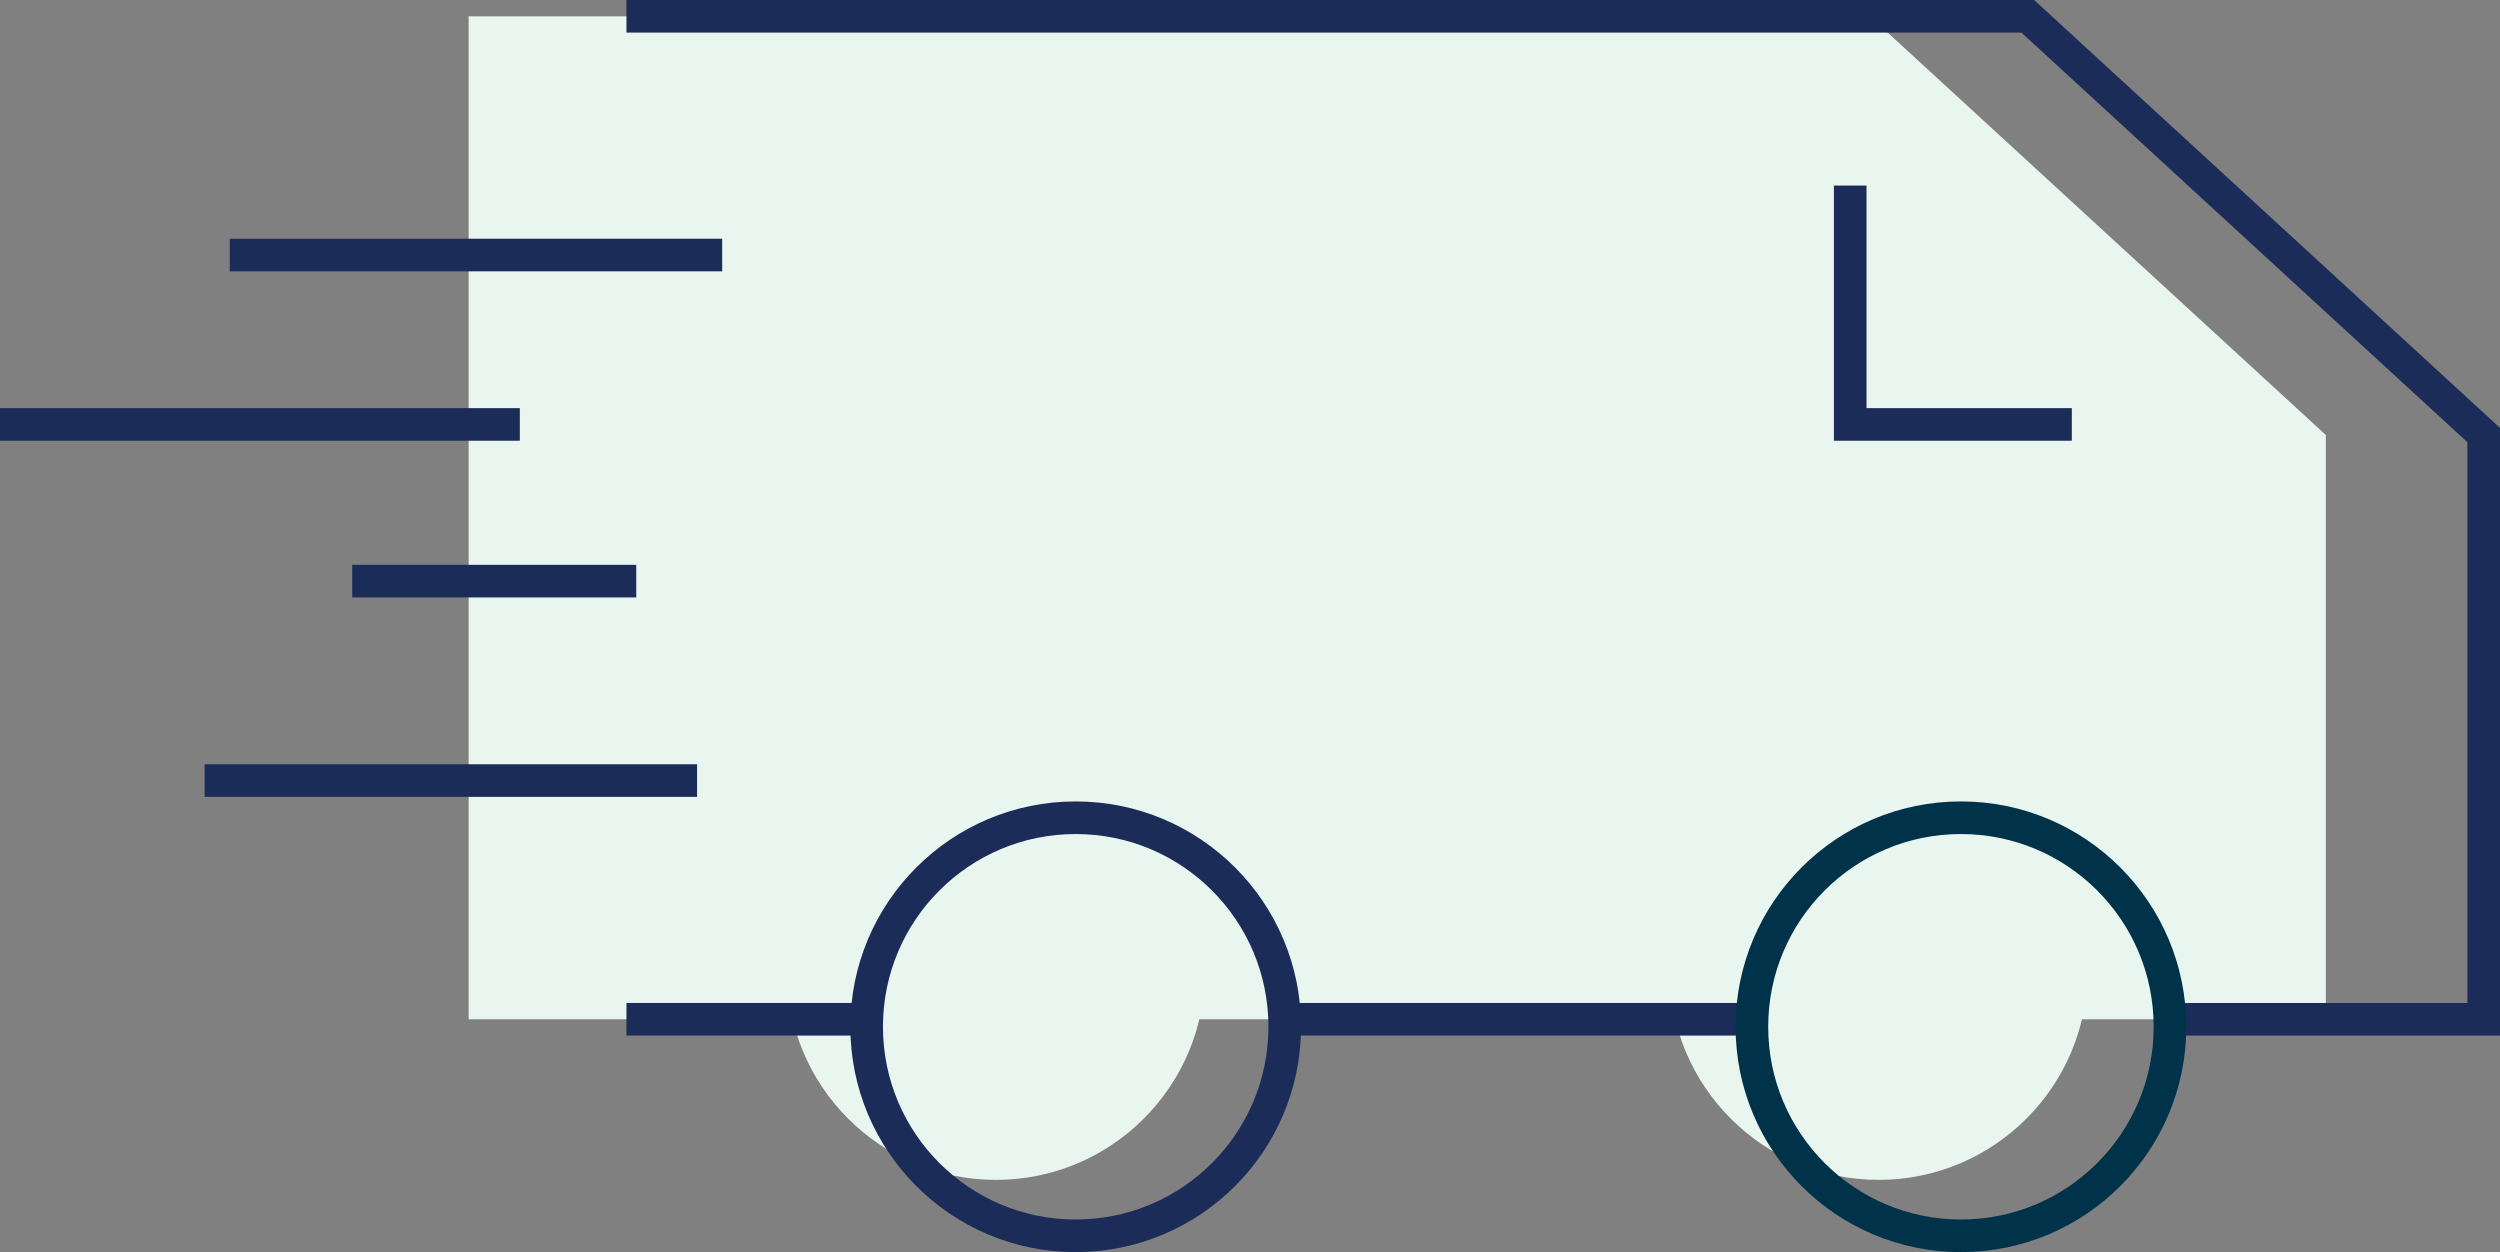 <?xml version="1.0" encoding="UTF-8"?><svg xmlns="http://www.w3.org/2000/svg" viewBox="0 0 153.32 76.8"><rect x="0" y="0" width="153.32" height="76.8" fill="#808080" stroke="none"/><defs><style>.d{stroke:#003349;}.d,.e{fill:none;stroke-miterlimit:10;stroke-width:2px;}.e{stroke:#1c2c58;}.f{fill:#e9f5ef;}</style></defs><g id="a"/><g id="b"><g id="c"><g><g><circle class="f" cx="61.08" cy="59.54" r="12.82"/><circle class="f" cx="115.21" cy="59.54" r="12.82"/><polyline class="f" points="28.74 1 114.68 1 142.64 26.68 142.64 62.51 28.74 62.51"/></g><g><line class="e" x1="21.6" y1="35.64" x2="39.02" y2="35.64"/><line class="e" x1="14.09" y1="15.64" x2="44.29" y2="15.64"/><line class="e" x1="12.55" y1="47.87" x2="42.75" y2="47.87"/><line class="e" y1="26.03" x2="31.88" y2="26.03"/><line class="e" x1="53.15" y1="62.51" x2="38.42" y2="62.51"/><line class="e" x1="107.44" y1="62.51" x2="78.79" y2="62.51"/><polyline class="e" points="38.42 1 124.36 1 152.32 26.68 152.32 62.51 133.09 62.51"/><circle class="d" cx="120.26" cy="62.97" r="12.82"/><circle class="e" cx="65.97" cy="62.97" r="12.82"/><polyline class="e" points="113.47 11.38 113.47 26.03 127.06 26.03"/></g></g></g></g></svg>